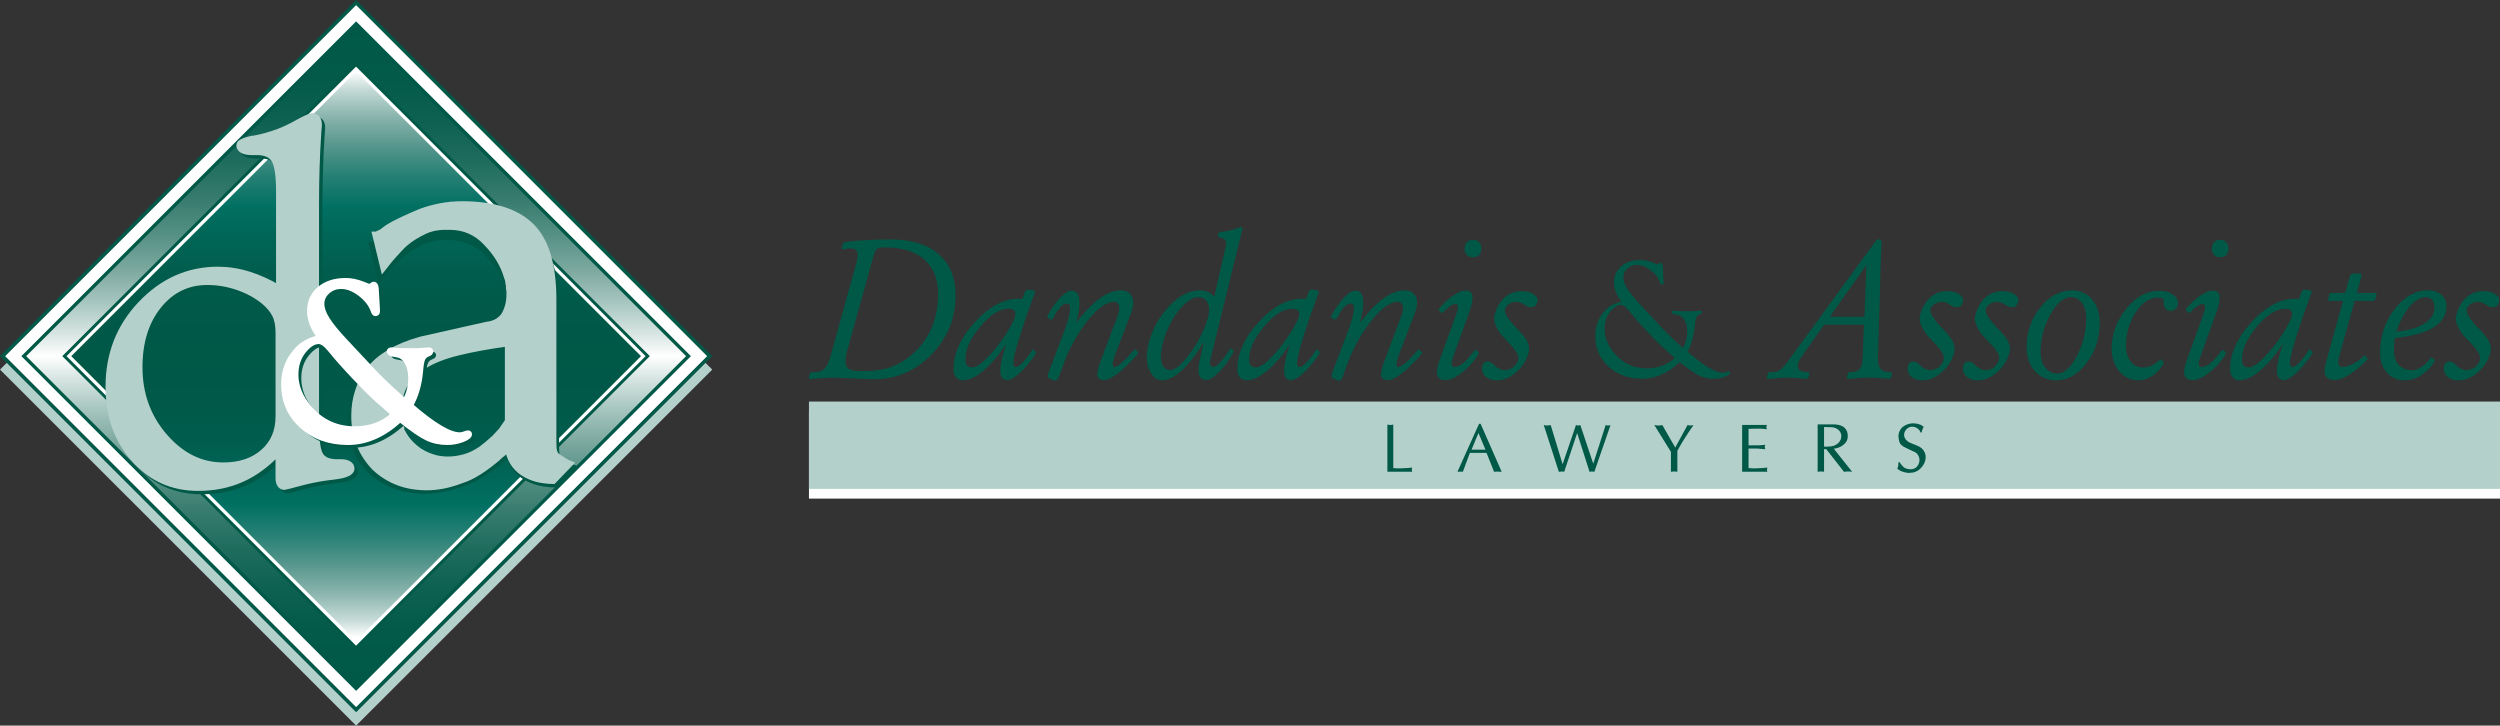 <?xml version="1.0" encoding="utf-8"?>
<!-- Generator: Adobe Illustrator 16.0.0, SVG Export Plug-In . SVG Version: 6.00 Build 0)  -->
<!DOCTYPE svg PUBLIC "-//W3C//DTD SVG 1.1//EN" "http://www.w3.org/Graphics/SVG/1.1/DTD/svg11.dtd">
<svg version="1.1" id="Back" xmlns="http://www.w3.org/2000/svg" xmlns:xlink="http://www.w3.org/1999/xlink" x="0px" y="0px"
	 width="329.91px" height="95.754px" viewBox="0 0 329.91 95.754" enable-background="new 0 0 329.91 95.754" xml:space="preserve">
<rect x="0" y="0" width="329.91" height="95.754" fill="#333333" stroke="none"/>
<g>
	<g>
		<path fill="#005847" d="M109.595,47.012l3.397-12.244c0.25-0.886,0.252-1.468,0.006-1.746s-0.792-0.316-1.638-0.113h-0.109
			c-0.064,0.017-0.111,0.002-0.139-0.045c-0.028-0.046-0.034-0.107-0.018-0.183l0.133-0.467c0.024-0.067,0.061-0.122,0.109-0.164
			s0.105-0.063,0.169-0.063c0.347-0.101,1.123-0.19,2.328-0.271c1.205-0.08,2.444-0.12,3.718-0.12c2.717,0,4.823,0.647,6.319,1.941
			c1.495,1.295,2.239,3.101,2.231,5.42v0.037c0,3.02-1.06,5.616-3.18,7.791c-2.12,2.176-4.66,3.264-7.618,3.264l-5.478-0.219
			l-2.902,0.172c-0.073,0.008-0.121-0.011-0.145-0.057c-0.024-0.047-0.032-0.104-0.024-0.172l0.121-0.434
			c0.016-0.067,0.055-0.122,0.115-0.165c0.061-0.042,0.127-0.063,0.2-0.063h0.362c0.54,0,0.964-0.16,1.27-0.48
			C109.127,48.318,109.385,47.779,109.595,47.012z M111.8,46.285c-0.29,1.055-0.306,1.77-0.048,2.145
			c0.258,0.376,0.895,0.555,1.912,0.538l0.677-0.013c2.703,0,4.951-0.959,6.746-2.879s2.696-4.33,2.705-7.232
			c0.008-1.991-0.598-3.522-1.816-4.594s-2.962-1.607-5.229-1.607h-0.158c-0.371,0-0.651,0.078-0.84,0.234s-0.341,0.428-0.454,0.816
			L111.8,46.285z"/>
		<path fill="#005847" d="M127.048,50.189c-0.355,0-0.647-0.133-0.876-0.398c-0.23-0.266-0.345-0.605-0.345-1.019
			c-0.008-2.116,0.931-4.204,2.818-6.262c1.886-2.058,3.801-3.087,5.745-3.087c0.186-0.008,0.354,0.004,0.508,0.038l0.387-0.996
			c0.032-0.075,0.082-0.139,0.15-0.189c0.068-0.05,0.139-0.071,0.212-0.063l0.761,0.102c0.072,0.009,0.123,0.047,0.151,0.113
			c0.028,0.068,0.026,0.144-0.006,0.229c-0.782,2.098-1.411,3.91-1.886,5.435l-0.229,0.759c-0.411,1.314-0.646,2.239-0.702,2.774
			s0.052,0.803,0.327,0.803c0.218,0,0.521-0.202,0.913-0.606c0.391-0.404,0.796-0.936,1.215-1.594
			c0.032-0.059,0.073-0.096,0.121-0.113c0.048-0.017,0.089-0.004,0.121,0.038l0.217,0.266c0.041,0.033,0.061,0.08,0.061,0.139
			c-0.008,0.06-0.032,0.118-0.073,0.177c-0.693,1.028-1.382,1.858-2.067,2.49c-0.669,0.624-1.222,0.936-1.656,0.936
			c-0.581,0-0.883-0.383-0.907-1.149s0.238-1.983,0.786-3.65c-0.54,0.86-1.148,1.657-1.826,2.39
			C129.491,49.376,128.185,50.189,127.048,50.189z M133.022,40.752c-1.129,0-2.354,0.785-3.677,2.354
			c-1.306,1.562-1.955,3.013-1.947,4.354c-0.008,0.346,0.064,0.604,0.217,0.772s0.383,0.253,0.689,0.253
			c0.604,0,1.512-0.702,2.721-2.107s2.165-2.867,2.867-4.387c0.137-0.455,0.141-0.776,0.012-0.962S133.481,40.752,133.022,40.752z"
			/>
		<path fill="#005847" d="M138.308,49.321l2.044-5.394c0.491-1.288,0.773-2.254,0.846-2.898c0.073-0.644-0.064-0.966-0.411-0.966
			c-0.282,0-0.577,0.16-0.883,0.479c-0.291,0.312-0.597,0.787-0.919,1.428c-0.041,0.084-0.088,0.143-0.145,0.177
			c-0.048,0.025-0.109,0.025-0.182,0l-0.351-0.164c-0.048-0.025-0.084-0.067-0.108-0.127c-0.008-0.05,0.004-0.109,0.036-0.177
			c0.492-0.935,1.042-1.724,1.65-2.367c0.608-0.645,1.11-0.967,1.505-0.967c0.887,0,1.221,0.829,1.003,2.488
			c-0.072,0.488-0.186,1.064-0.338,1.729c0.492-0.674,1.011-1.294,1.56-1.858c1.547-1.594,2.97-2.391,4.268-2.391
			c0.733,0,1.231,0.27,1.494,0.809c0.262,0.54,0.236,1.23-0.079,2.073l-2.213,5.84c-0.169,0.446-0.254,0.79-0.254,1.03
			s0.089,0.36,0.266,0.36c0.202,0,0.53-0.198,0.986-0.595c0.455-0.396,0.949-0.918,1.481-1.566c0.056-0.068,0.117-0.11,0.181-0.127
			c0.057-0.017,0.104-0.004,0.146,0.038l0.241,0.24c0.049,0.042,0.073,0.093,0.073,0.151c-0.009,0.051-0.041,0.109-0.097,0.177
			c-0.943,1.096-1.801,1.938-2.576,2.528c-0.758,0.59-1.374,0.885-1.85,0.885c-0.508,0-0.796-0.191-0.864-0.575
			s0.078-1.047,0.441-1.991l2.225-5.903c0.209-0.548,0.27-0.994,0.181-1.34c-0.089-0.346-0.306-0.519-0.653-0.519
			c-0.887,0-1.913,0.666-3.077,1.997c-1.165,1.331-2.223,3.041-3.174,5.13l-1.076,2.895c-0.057,0.151-0.146,0.261-0.267,0.328
			c-0.104,0.067-0.213,0.076-0.326,0.025l-0.556-0.228c-0.121-0.042-0.206-0.126-0.254-0.253
			C138.244,49.607,138.251,49.473,138.308,49.321z"/>
		<path fill="#005847" d="M153.35,50.189c-0.564,0-1.042-0.297-1.433-0.892c-0.391-0.595-0.586-1.321-0.586-2.182
			c-0.008-0.219,0.01-0.486,0.054-0.803c0.044-0.316,0.095-0.597,0.151-0.841c0.483-1.956,1.39-3.639,2.72-5.046
			c1.33-1.408,2.684-2.112,4.062-2.112c0.798,0,1.438,0.274,1.922,0.822l1.537-6.713c0.073-0.337,0.039-0.59-0.103-0.758
			c-0.141-0.169-0.43-0.291-0.864-0.367c-0.089-0.008-0.117-0.067-0.085-0.178l0.072-0.316c0.017-0.076,0.089-0.135,0.218-0.178
			c0.516-0.059,0.963-0.135,1.342-0.229c0.379-0.093,0.831-0.24,1.354-0.443c0.113,0,0.188,0.025,0.224,0.076
			s0.039,0.135,0.006,0.252l-4.184,17.056c-0.089,0.362-0.103,0.634-0.042,0.815s0.195,0.271,0.405,0.271
			c0.218,0,0.544-0.235,0.979-0.707c0.435-0.473,0.83-1.021,1.185-1.645c0.064-0.109,0.133-0.135,0.206-0.075l0.242,0.215
			c0.081,0.067,0.088,0.16,0.024,0.278c-0.508,0.978-1.125,1.833-1.85,2.566c-0.702,0.733-1.278,1.1-1.73,1.1
			c-0.468,0-0.777-0.215-0.925-0.645c-0.149-0.429-0.131-1.069,0.054-1.92l0.568-2.514h0.001c-0.443,0.793-0.976,1.577-1.597,2.353
			C155.813,49.271,154.503,50.189,153.35,50.189z M158.21,39.205c-0.872,0-1.787,0.626-2.747,1.878
			c-0.96,1.253-1.646,2.714-2.057,4.383c-0.064,0.278-0.117,0.561-0.157,0.848c-0.041,0.286-0.061,0.535-0.061,0.746
			c0,0.548,0.109,0.98,0.327,1.296c0.218,0.316,0.516,0.475,0.896,0.475c0.718,0,1.644-0.808,2.777-2.422
			c1.133-1.615,1.898-3.215,2.293-4.8c0.153-0.641,0.103-1.202-0.151-1.683C159.075,39.445,158.702,39.205,158.21,39.205z"/>
		<path fill="#005847" d="M164.495,50.189c-0.354,0-0.647-0.133-0.877-0.398c-0.229-0.266-0.344-0.605-0.344-1.019
			c-0.008-2.116,0.931-4.204,2.818-6.262s3.801-3.087,5.744-3.087c0.186-0.008,0.355,0.004,0.508,0.038l0.386-0.996
			c0.032-0.075,0.083-0.139,0.151-0.189c0.068-0.05,0.139-0.071,0.211-0.063l0.761,0.102c0.073,0.009,0.123,0.047,0.151,0.113
			c0.028,0.068,0.026,0.144-0.006,0.229c-0.782,2.098-1.411,3.91-1.886,5.435l-0.23,0.759c-0.411,1.314-0.645,2.239-0.701,2.774
			s0.053,0.803,0.327,0.803c0.217,0,0.522-0.202,0.913-0.606c0.391-0.404,0.796-0.936,1.215-1.594
			c0.032-0.059,0.073-0.096,0.121-0.113c0.048-0.017,0.088-0.004,0.121,0.038l0.218,0.266c0.04,0.033,0.061,0.08,0.061,0.139
			c-0.008,0.06-0.032,0.118-0.072,0.177c-0.693,1.028-1.383,1.858-2.068,2.49c-0.669,0.624-1.221,0.936-1.657,0.936
			c-0.58,0-0.883-0.383-0.907-1.149s0.238-1.983,0.786-3.65c-0.54,0.86-1.149,1.657-1.826,2.39
			C166.937,49.376,165.631,50.189,164.495,50.189z M170.469,40.752c-1.129,0-2.354,0.785-3.676,2.354
			c-1.307,1.562-1.956,3.013-1.947,4.354c-0.008,0.346,0.064,0.604,0.218,0.772s0.383,0.253,0.689,0.253
			c0.604,0,1.511-0.702,2.721-2.107s2.165-2.867,2.866-4.387c0.137-0.455,0.141-0.776,0.012-0.962S170.928,40.752,170.469,40.752z"
			/>
		<path fill="#005847" d="M175.755,49.321l2.044-5.394c0.491-1.288,0.773-2.254,0.846-2.898c0.073-0.644-0.064-0.966-0.411-0.966
			c-0.282,0-0.577,0.16-0.883,0.479c-0.291,0.312-0.597,0.787-0.919,1.428c-0.041,0.084-0.088,0.143-0.145,0.177
			c-0.048,0.025-0.109,0.025-0.182,0l-0.351-0.164c-0.048-0.025-0.084-0.067-0.108-0.127c-0.008-0.05,0.004-0.109,0.036-0.177
			c0.492-0.935,1.042-1.724,1.65-2.367c0.608-0.645,1.11-0.967,1.505-0.967c0.887,0,1.221,0.829,1.003,2.488
			c-0.072,0.488-0.186,1.064-0.338,1.729c0.492-0.674,1.011-1.294,1.56-1.858c1.547-1.594,2.97-2.391,4.268-2.391
			c0.733,0,1.231,0.27,1.494,0.809c0.262,0.54,0.236,1.23-0.079,2.073l-2.213,5.84c-0.169,0.446-0.254,0.79-0.254,1.03
			s0.089,0.36,0.266,0.36c0.202,0,0.53-0.198,0.986-0.595c0.455-0.396,0.949-0.918,1.481-1.566c0.056-0.068,0.117-0.11,0.181-0.127
			c0.057-0.017,0.104-0.004,0.146,0.038l0.241,0.24c0.049,0.042,0.073,0.093,0.073,0.151c-0.009,0.051-0.041,0.109-0.097,0.177
			c-0.943,1.096-1.801,1.938-2.576,2.528c-0.758,0.59-1.374,0.885-1.85,0.885c-0.508,0-0.796-0.191-0.864-0.575
			s0.078-1.047,0.441-1.991l2.225-5.903c0.209-0.548,0.27-0.994,0.181-1.34c-0.089-0.346-0.306-0.519-0.653-0.519
			c-0.887,0-1.913,0.666-3.077,1.997c-1.165,1.331-2.223,3.041-3.174,5.13l-1.076,2.895c-0.057,0.151-0.146,0.261-0.267,0.328
			c-0.104,0.067-0.213,0.076-0.326,0.025l-0.556-0.228c-0.121-0.042-0.206-0.126-0.254-0.253
			C175.691,49.607,175.699,49.473,175.755,49.321z"/>
		<path fill="#005847" d="M189.951,47.594l2.225-6.141c0.161-0.445,0.229-0.781,0.206-1.004c-0.024-0.223-0.141-0.335-0.351-0.335
			c-0.177,0-0.397,0.089-0.659,0.266s-0.57,0.446-0.925,0.809c-0.064,0.067-0.121,0.105-0.169,0.113
			c-0.048,0.009-0.093-0.008-0.133-0.05l-0.242-0.278c-0.032-0.042-0.044-0.093-0.036-0.151c0-0.051,0.028-0.105,0.085-0.164
			c0.604-0.691,1.217-1.249,1.838-1.674c0.62-0.426,1.141-0.639,1.56-0.639c0.572,0,0.893,0.234,0.961,0.701
			c0.068,0.468-0.103,1.27-0.514,2.406l-2.019,5.598c-0.177,0.488-0.25,0.84-0.218,1.055s0.173,0.322,0.423,0.322
			c0.338,0,0.719-0.177,1.143-0.531c0.423-0.354,0.893-0.884,1.409-1.592c0.048-0.067,0.097-0.109,0.145-0.126
			c0.04-0.017,0.085-0.004,0.133,0.038l0.254,0.227c0.032,0.034,0.057,0.08,0.073,0.14c0,0.059-0.016,0.114-0.048,0.164
			c-0.54,0.909-1.25,1.706-2.128,2.388c-0.854,0.683-1.592,1.023-2.213,1.023c-0.581,0-0.939-0.211-1.076-0.632l-0.061-0.417
			C189.62,48.723,189.733,48.217,189.951,47.594z M194.379,31.658c0.347,0,0.617,0.103,0.811,0.308s0.291,0.487,0.291,0.847
			c0,0.36-0.097,0.641-0.291,0.842c-0.194,0.2-0.464,0.301-0.811,0.301c-0.347,0-0.617-0.101-0.811-0.301
			c-0.194-0.201-0.291-0.481-0.291-0.842c0-0.359,0.097-0.642,0.291-0.847S194.032,31.658,194.379,31.658z"/>
		<path fill="#005847" d="M202.013,40.549c-0.121,0-0.252-0.029-0.394-0.088c-0.141-0.059-0.309-0.151-0.502-0.277
			c-0.138-0.093-0.295-0.175-0.473-0.246s-0.315-0.107-0.412-0.107c-0.42,0-0.777,0.089-1.072,0.266s-0.482,0.413-0.563,0.708
			c-0.064,0.236,0.048,0.586,0.338,1.05c0.291,0.455,0.74,0.986,1.346,1.593c0.655,0.658,1.091,1.228,1.31,1.708
			c0.129,0.295,0.193,0.595,0.193,0.898c0,0.177-0.024,0.358-0.073,0.544c-0.274,0.979-0.818,1.821-1.63,2.53
			c-0.812,0.708-1.649,1.063-2.514,1.063c-0.694,0-1.228-0.194-1.599-0.583c-0.258-0.262-0.388-0.579-0.388-0.95
			c0-0.152,0.024-0.313,0.073-0.482c0.032-0.135,0.111-0.247,0.236-0.336c0.125-0.088,0.261-0.133,0.406-0.133
			c0.178,0,0.342,0.042,0.491,0.127c0.149,0.084,0.321,0.232,0.516,0.443c0.146,0.152,0.337,0.285,0.576,0.399
			s0.447,0.171,0.625,0.171c0.444,0,0.833-0.124,1.164-0.373c0.332-0.248,0.558-0.584,0.679-1.005
			c0.072-0.278-0.008-0.611-0.243-0.999s-0.667-0.897-1.297-1.529c-0.63-0.633-1.083-1.24-1.357-1.822
			c-0.186-0.404-0.282-0.771-0.291-1.101l0.061-0.417c0.274-1.013,0.724-1.795,1.35-2.348c0.625-0.552,1.37-0.828,2.234-0.828
			c0.661,0,1.198,0.144,1.609,0.43c0.323,0.229,0.488,0.494,0.497,0.797l-0.037,0.229c-0.064,0.228-0.165,0.396-0.303,0.506
			C202.424,40.494,202.239,40.549,202.013,40.549z"/>
		<path fill="#005847" d="M222.7,46.391c2.127,1.865,3.672,2.799,4.635,2.799c0.129,0,0.265-0.025,0.407-0.075
			c0.171-0.058,0.296-0.089,0.375-0.097c0.121-0.008,0.182,0.048,0.182,0.165c0,0.184-0.233,0.363-0.701,0.54
			c-0.468,0.176-0.947,0.264-1.44,0.264c-0.713,0-1.362-0.143-1.948-0.426c-0.585-0.283-1.435-0.873-2.548-1.77
			c-1.577,1.463-3.237,2.195-4.978,2.195c-1.777,0-3.249-0.534-4.416-1.603s-1.75-2.417-1.75-4.046c0-1.345,0.449-2.484,1.348-3.418
			c0.491-0.523,1.183-0.896,2.074-1.121c-0.636-0.856-0.953-1.697-0.953-2.524c0-0.886,0.32-1.601,0.96-2.145
			c0.64-0.544,1.481-0.815,2.525-0.815c0.529,0,1.083,0.116,1.663,0.348l0.504,0.201l0.107,0.022
			c0.057-0.007,0.132-0.048,0.225-0.122c0.071-0.061,0.132-0.09,0.182-0.09c0.191-0.008,0.287,0.261,0.287,0.804l0.031,0.614
			l0.052,0.881c0.007,0.187,0.011,0.302,0.011,0.346c0,0.164-0.077,0.246-0.231,0.246c-0.092,0-0.165-0.089-0.222-0.267
			c-0.2-0.606-0.608-1.149-1.226-1.626c-0.617-0.479-1.222-0.717-1.814-0.717c-0.499,0-0.928,0.16-1.284,0.48
			c-0.357,0.32-0.535,0.708-0.535,1.162c0,0.426,0.167,0.909,0.502,1.453s0.902,1.248,1.699,2.113l2.694,2.905
			c0.699,0.753,1.69,1.703,2.973,2.851c0.368-0.65,0.553-1.376,0.553-2.177c0-0.591-0.11-1.084-0.332-1.48s-0.521-0.632-0.9-0.706
			l-0.504-0.102c-0.214-0.044-0.317-0.144-0.311-0.299c0.007-0.103,0.086-0.154,0.236-0.154c0.058,0,0.153,0.012,0.29,0.033
			c0.215,0.03,0.834,0.045,1.857,0.045c0.329,0,0.626-0.015,0.891-0.045c0.251-0.021,0.43-0.033,0.537-0.033
			c0.129,0,0.197,0.058,0.204,0.173s-0.09,0.208-0.29,0.28c-0.23,0.09-0.39,0.24-0.479,0.449c-0.09,0.211-0.156,0.593-0.199,1.146
			C223.535,44.318,223.221,45.431,222.7,46.391z M220.997,47.253c-0.229-0.209-0.375-0.347-0.438-0.415l-1.029-0.906
			c-0.578-0.523-1.341-1.291-2.287-2.303c-0.945-1.012-1.69-1.861-2.232-2.548c-0.443-0.553-0.817-0.829-1.122-0.829
			c-0.475,0-0.946,0.303-1.414,0.906c-0.482,0.612-0.723,1.365-0.723,2.261c0,1.097,0.413,2.146,1.24,3.145
			c1.133,1.365,2.58,2.048,4.339,2.048C218.791,48.611,220.013,48.158,220.997,47.253z"/>
		<path fill="#005847" d="M236.078,47.492l11.475-15.723c0.04-0.051,0.095-0.095,0.163-0.133c0.068-0.037,0.131-0.057,0.188-0.057
			h0.146c0.081,0,0.146,0.057,0.193,0.171c0.049,0.114,0.069,0.251,0.061,0.411l-0.084,1.619c-0.064,1.501-0.117,3.36-0.157,5.578
			l-0.241,7.804c-0.017,0.717,0.101,1.221,0.351,1.512s0.682,0.437,1.294,0.437c0.081,0,0.141,0.021,0.181,0.063
			c0.041,0.043,0.053,0.098,0.037,0.165l-0.121,0.434c-0.008,0.067-0.039,0.122-0.091,0.165c-0.053,0.042-0.11,0.063-0.175,0.063
			c-1.016-0.115-1.902-0.172-2.66-0.172s-1.673,0.057-2.745,0.172c-0.064,0-0.11-0.021-0.139-0.063
			c-0.028-0.043-0.038-0.098-0.03-0.165l0.121-0.434c0.016-0.067,0.048-0.122,0.097-0.165c0.048-0.042,0.097-0.063,0.146-0.063
			h0.156c0.549,0,0.938-0.133,1.167-0.398s0.356-0.724,0.381-1.374l0.181-4.493h-5.257l-2.929,4.164
			c-0.476,0.676-0.641,1.194-0.496,1.558c0.146,0.362,0.589,0.544,1.331,0.544c0.064,0,0.11,0.029,0.139,0.089
			s0.03,0.132,0.006,0.217l-0.072,0.279c-0.024,0.094-0.071,0.168-0.14,0.224c-0.068,0.055-0.143,0.082-0.223,0.082
			c-0.943-0.115-1.767-0.172-2.468-0.172c-0.702,0-1.544,0.057-2.528,0.172c-0.072,0.008-0.12-0.011-0.145-0.057
			c-0.024-0.047-0.032-0.104-0.024-0.172l0.121-0.434c0.017-0.067,0.051-0.122,0.103-0.165c0.053-0.042,0.111-0.063,0.176-0.063
			h0.423c0.314,0.025,0.633-0.084,0.955-0.329C235.248,48.547,235.626,48.116,236.078,47.492z M241.471,41.799h4.571l0.253-6.804
			L241.471,41.799z"/>
		<path fill="#005847" d="M258.166,40.549c-0.121,0-0.253-0.029-0.394-0.088c-0.142-0.059-0.309-0.151-0.503-0.277
			c-0.138-0.093-0.295-0.175-0.473-0.246s-0.314-0.107-0.411-0.107c-0.42,0-0.777,0.089-1.072,0.266s-0.482,0.413-0.563,0.708
			c-0.064,0.236,0.048,0.586,0.339,1.05c0.291,0.455,0.739,0.986,1.346,1.593c0.654,0.658,1.092,1.228,1.31,1.708
			c0.129,0.295,0.193,0.595,0.193,0.898c0,0.177-0.024,0.358-0.073,0.544c-0.274,0.979-0.817,1.821-1.629,2.53
			c-0.813,0.708-1.65,1.063-2.514,1.063c-0.695,0-1.229-0.194-1.6-0.583c-0.259-0.262-0.388-0.579-0.388-0.95
			c0-0.152,0.024-0.313,0.073-0.482c0.032-0.135,0.11-0.247,0.236-0.336c0.125-0.088,0.26-0.133,0.406-0.133
			c0.178,0,0.341,0.042,0.49,0.127c0.15,0.084,0.322,0.232,0.516,0.443c0.146,0.152,0.338,0.285,0.576,0.399
			s0.447,0.171,0.625,0.171c0.444,0,0.832-0.124,1.164-0.373c0.331-0.248,0.558-0.584,0.679-1.005
			c0.072-0.278-0.009-0.611-0.242-0.999c-0.234-0.388-0.667-0.897-1.298-1.529c-0.63-0.633-1.082-1.24-1.357-1.822
			c-0.186-0.404-0.282-0.771-0.29-1.101l0.061-0.417c0.274-1.013,0.724-1.795,1.35-2.348c0.626-0.552,1.37-0.828,2.233-0.828
			c0.662,0,1.198,0.144,1.61,0.43c0.322,0.229,0.487,0.494,0.496,0.797l-0.036,0.229c-0.064,0.228-0.166,0.396-0.303,0.506
			C258.578,40.494,258.391,40.549,258.166,40.549z"/>
		<path fill="#005847" d="M265.468,40.549c-0.121,0-0.253-0.029-0.394-0.088c-0.142-0.059-0.309-0.151-0.503-0.277
			c-0.138-0.093-0.295-0.175-0.473-0.246s-0.314-0.107-0.411-0.107c-0.42,0-0.777,0.089-1.072,0.266s-0.482,0.413-0.563,0.708
			c-0.064,0.236,0.048,0.586,0.339,1.05c0.291,0.455,0.739,0.986,1.346,1.593c0.654,0.658,1.092,1.228,1.31,1.708
			c0.129,0.295,0.193,0.595,0.193,0.898c0,0.177-0.024,0.358-0.073,0.544c-0.274,0.979-0.817,1.821-1.629,2.53
			c-0.813,0.708-1.65,1.063-2.514,1.063c-0.695,0-1.229-0.194-1.6-0.583c-0.259-0.262-0.388-0.579-0.388-0.95
			c0-0.152,0.024-0.313,0.073-0.482c0.032-0.135,0.11-0.247,0.236-0.336c0.125-0.088,0.26-0.133,0.406-0.133
			c0.178,0,0.341,0.042,0.49,0.127c0.15,0.084,0.322,0.232,0.516,0.443c0.146,0.152,0.338,0.285,0.576,0.399
			s0.447,0.171,0.625,0.171c0.444,0,0.832-0.124,1.164-0.373c0.331-0.248,0.558-0.584,0.679-1.005
			c0.072-0.278-0.009-0.611-0.242-0.999c-0.234-0.388-0.667-0.897-1.298-1.529c-0.63-0.633-1.082-1.24-1.357-1.822
			c-0.186-0.404-0.282-0.771-0.29-1.101l0.061-0.417c0.274-1.013,0.724-1.795,1.35-2.348c0.626-0.552,1.37-0.828,2.233-0.828
			c0.662,0,1.198,0.144,1.61,0.43c0.322,0.229,0.487,0.494,0.496,0.797l-0.036,0.229c-0.064,0.228-0.166,0.396-0.303,0.506
			C265.88,40.494,265.694,40.549,265.468,40.549z"/>
		<path fill="#005847" d="M268.529,48.969c-0.729-0.813-1.095-1.856-1.095-3.13c0-2.006,0.604-3.762,1.809-5.267
			c1.207-1.505,2.612-2.258,4.218-2.258c1.064,0,1.936,0.398,2.613,1.195s1.017,1.823,1.017,3.079c0,2.023-0.577,3.796-1.73,5.317
			c-1.153,1.522-2.496,2.283-4.029,2.283C270.193,50.189,269.259,49.783,268.529,48.969z M274.079,46.962
			c0.812-1.558,1.222-3.214,1.229-4.971c0-0.819-0.186-1.487-0.559-2.007s-0.856-0.779-1.448-0.779
			c-0.965,0-1.876,0.771-2.733,2.312c-0.856,1.541-1.284,3.177-1.284,4.907c0,0.845,0.205,1.535,0.617,2.07
			c0.411,0.537,0.941,0.805,1.591,0.805C272.404,49.299,273.267,48.52,274.079,46.962z"/>
		<path fill="#005847" d="M285.504,47.752c0.064,0.051,0.064,0.131,0,0.24c-0.378,0.656-0.844,1.179-1.398,1.565
			c-0.603,0.421-1.233,0.632-1.893,0.632c-1.039,0-1.889-0.395-2.55-1.183c-0.66-0.788-0.995-1.802-1.003-3.042
			c0.008-1.922,0.654-3.667,1.939-5.235s2.713-2.353,4.285-2.353c0.74,0,1.345,0.154,1.813,0.462
			c0.467,0.308,0.705,0.706,0.713,1.195c0,0.278-0.095,0.515-0.284,0.708c-0.189,0.194-0.422,0.291-0.695,0.291
			c-0.339,0-0.593-0.156-0.763-0.47c-0.112-0.203-0.157-0.428-0.133-0.674c0.016-0.203,0.006-0.343-0.03-0.419
			s-0.114-0.123-0.235-0.14l-0.494-0.063c-1.096,0-2.072,0.648-2.931,1.944c-0.857,1.297-1.286,2.776-1.286,4.44
			c0,0.869,0.211,1.562,0.634,2.077c0.423,0.515,0.997,0.772,1.723,0.772c0.354,0,0.723-0.098,1.108-0.293
			c0.329-0.171,0.65-0.404,0.964-0.702c0.088-0.076,0.16-0.089,0.216-0.038L285.504,47.752z"/>
		<path fill="#005847" d="M288.556,47.594l2.225-6.141c0.161-0.445,0.229-0.781,0.206-1.004c-0.025-0.223-0.142-0.335-0.352-0.335
			c-0.177,0-0.396,0.089-0.658,0.266c-0.263,0.177-0.57,0.446-0.926,0.809c-0.064,0.067-0.12,0.105-0.169,0.113
			c-0.048,0.009-0.093-0.008-0.133-0.05l-0.242-0.278c-0.032-0.042-0.044-0.093-0.036-0.151c0-0.051,0.028-0.105,0.085-0.164
			c0.604-0.691,1.217-1.249,1.838-1.674c0.62-0.426,1.141-0.639,1.56-0.639c0.572,0,0.893,0.234,0.961,0.701
			c0.068,0.468-0.103,1.27-0.514,2.406l-2.02,5.598c-0.177,0.488-0.25,0.84-0.217,1.055c0.031,0.215,0.173,0.322,0.423,0.322
			c0.339,0,0.72-0.177,1.143-0.531c0.423-0.354,0.893-0.884,1.409-1.592c0.048-0.067,0.096-0.109,0.145-0.126
			c0.04-0.017,0.085-0.004,0.133,0.038l0.254,0.227c0.032,0.034,0.057,0.08,0.072,0.14c0,0.059-0.016,0.114-0.048,0.164
			c-0.54,0.909-1.249,1.706-2.128,2.388c-0.854,0.683-1.592,1.023-2.213,1.023c-0.58,0-0.939-0.211-1.076-0.632l-0.061-0.417
			C288.225,48.723,288.338,48.217,288.556,47.594z M292.985,31.658c0.347,0,0.617,0.103,0.811,0.308
			c0.194,0.205,0.291,0.487,0.291,0.847c0,0.36-0.097,0.641-0.291,0.842c-0.193,0.2-0.464,0.301-0.811,0.301
			c-0.348,0-0.617-0.101-0.811-0.301c-0.194-0.201-0.291-0.481-0.291-0.842c0-0.359,0.097-0.642,0.291-0.847
			C292.368,31.761,292.637,31.658,292.985,31.658z"/>
		<path fill="#005847" d="M295.516,50.189c-0.354,0-0.646-0.133-0.876-0.398s-0.345-0.605-0.345-1.019
			c-0.008-2.116,0.932-4.204,2.818-6.262c1.886-2.058,3.801-3.087,5.744-3.087c0.186-0.008,0.354,0.004,0.508,0.038l0.387-0.996
			c0.032-0.075,0.082-0.139,0.15-0.189c0.068-0.05,0.139-0.071,0.212-0.063l0.761,0.102c0.072,0.009,0.123,0.047,0.151,0.113
			c0.028,0.068,0.026,0.144-0.007,0.229c-0.781,2.098-1.41,3.91-1.886,5.435l-0.229,0.759c-0.411,1.314-0.646,2.239-0.701,2.774
			c-0.057,0.535,0.052,0.803,0.326,0.803c0.218,0,0.521-0.202,0.913-0.606c0.391-0.404,0.796-0.936,1.215-1.594
			c0.032-0.059,0.073-0.096,0.121-0.113c0.048-0.017,0.089-0.004,0.121,0.038l0.218,0.266c0.04,0.033,0.061,0.08,0.061,0.139
			c-0.009,0.06-0.033,0.118-0.073,0.177c-0.693,1.028-1.382,1.858-2.067,2.49c-0.669,0.624-1.222,0.936-1.656,0.936
			c-0.581,0-0.883-0.383-0.907-1.149s0.237-1.983,0.786-3.65c-0.54,0.86-1.148,1.657-1.826,2.39
			C297.959,49.376,296.653,50.189,295.516,50.189z M301.491,40.752c-1.129,0-2.354,0.785-3.677,2.354
			c-1.306,1.562-1.955,3.013-1.946,4.354c-0.009,0.346,0.063,0.604,0.217,0.772s0.383,0.253,0.689,0.253
			c0.604,0,1.512-0.702,2.721-2.107c1.21-1.405,2.165-2.867,2.867-4.387c0.137-0.455,0.141-0.776,0.012-0.962
			S301.95,40.752,301.491,40.752z"/>
		<path fill="#005847" d="M306.944,47.816l2.249-8.111h-1.835c-0.057,0-0.097-0.019-0.121-0.057
			c-0.023-0.038-0.027-0.086-0.012-0.146l0.169-0.643c0.017-0.06,0.048-0.107,0.097-0.146c0.049-0.037,0.101-0.057,0.157-0.057
			h1.835l0.617-2.234c0.032-0.092,0.086-0.17,0.163-0.233c0.076-0.063,0.159-0.095,0.247-0.095h0.907
			c0.089,0,0.155,0.031,0.199,0.095c0.045,0.063,0.051,0.142,0.019,0.233l-0.617,2.234h2.473c0.057,0,0.097,0.02,0.121,0.057
			c0.024,0.038,0.028,0.086,0.012,0.146l-0.169,0.643c-0.017,0.06-0.053,0.109-0.109,0.151c-0.04,0.034-0.089,0.051-0.146,0.051
			h-2.471l-1.996,7.176c-0.145,0.515-0.189,0.9-0.133,1.158c0.057,0.257,0.214,0.386,0.472,0.386c0.428,0,0.897-0.129,1.409-0.386
			c0.512-0.258,0.973-0.598,1.384-1.02c0.049-0.051,0.097-0.08,0.146-0.088c0.049-0.009,0.093,0.008,0.133,0.05l0.242,0.253
			c0.048,0.043,0.068,0.089,0.061,0.14c-0.017,0.051-0.053,0.102-0.109,0.151c-0.854,0.844-1.648,1.494-2.382,1.949
			c-0.733,0.456-1.351,0.684-1.85,0.684c-0.613,0-1.021-0.194-1.222-0.582C306.698,49.196,306.718,48.61,306.944,47.816z"/>
		<path fill="#005847" d="M317.298,50.189c-0.943,0-1.716-0.34-2.315-1.018c-0.602-0.68-0.901-1.554-0.901-2.625
			c0.008-2.191,0.649-4.111,1.923-5.76s2.756-2.473,4.449-2.473c0.701,0,1.275,0.196,1.723,0.588
			c0.447,0.393,0.671,0.896,0.671,1.512c0,1.112-0.518,2.013-1.554,2.699c-1.035,0.688-2.589,1.162-4.66,1.423l-0.593,0.076
			c-0.072,0.514-0.112,1.049-0.12,1.604c0,0.843,0.211,1.492,0.635,1.946c0.423,0.455,1.029,0.683,1.82,0.683
			c0.395,0,0.817-0.16,1.27-0.481c0.402-0.278,0.762-0.646,1.076-1.102c0.08-0.109,0.153-0.135,0.218-0.076l0.339,0.315
			c0.064,0.059,0.057,0.148-0.024,0.266c-0.548,0.778-1.149,1.376-1.802,1.795C318.798,49.98,318.081,50.189,317.298,50.189z
			 M320.175,39.205c-1.016,0-1.982,0.752-2.901,2.255c-0.443,0.726-0.786,1.49-1.027,2.292l0.629-0.075
			c1.377-0.178,2.455-0.541,3.233-1.09c0.777-0.549,1.162-1.225,1.154-2.026c0-0.396-0.101-0.722-0.302-0.976
			C320.759,39.332,320.498,39.205,320.175,39.205z"/>
		<path fill="#005847" d="M328.924,40.549c-0.121,0-0.252-0.029-0.394-0.088s-0.31-0.151-0.503-0.277
			c-0.137-0.093-0.295-0.175-0.473-0.246s-0.314-0.107-0.412-0.107c-0.42,0-0.777,0.089-1.071,0.266
			c-0.295,0.177-0.483,0.413-0.563,0.708c-0.064,0.236,0.049,0.586,0.339,1.05c0.291,0.455,0.739,0.986,1.346,1.593
			c0.655,0.658,1.091,1.228,1.31,1.708c0.129,0.295,0.193,0.595,0.193,0.898c0,0.177-0.024,0.358-0.072,0.544
			c-0.275,0.979-0.818,1.821-1.63,2.53c-0.812,0.708-1.649,1.063-2.514,1.063c-0.695,0-1.228-0.194-1.6-0.583
			c-0.259-0.262-0.388-0.579-0.388-0.95c0-0.152,0.024-0.313,0.072-0.482c0.033-0.135,0.111-0.247,0.236-0.336
			c0.126-0.088,0.262-0.133,0.406-0.133c0.178,0,0.342,0.042,0.492,0.127c0.148,0.084,0.32,0.232,0.515,0.443
			c0.146,0.152,0.338,0.285,0.576,0.399s0.446,0.171,0.624,0.171c0.445,0,0.833-0.124,1.164-0.373
			c0.332-0.248,0.559-0.584,0.68-1.005c0.072-0.278-0.009-0.611-0.242-0.999c-0.234-0.388-0.667-0.897-1.297-1.529
			c-0.631-0.633-1.084-1.24-1.358-1.822c-0.186-0.404-0.282-0.771-0.29-1.101l0.061-0.417c0.274-1.013,0.725-1.795,1.35-2.348
			c0.625-0.552,1.37-0.828,2.233-0.828c0.662,0,1.198,0.144,1.61,0.43c0.322,0.229,0.488,0.494,0.496,0.797l-0.036,0.229
			c-0.065,0.228-0.166,0.396-0.303,0.506C329.336,40.494,329.151,40.549,328.924,40.549z"/>
	</g>
	<rect x="106.752" y="54.277" fill="#FFFFFF" width="223.157" height="11.521"/>
	<rect x="106.752" y="52.99" fill="#B4D0CB" width="223.157" height="11.527"/>
	<g>
		<path fill="#005847" d="M183.086,56.001c0.024,0.018,0.051,0.031,0.081,0.04c0.03,0.01,0.063,0.017,0.099,0.022
			c0.036,0.007,0.072,0.01,0.108,0.01s0.075,0,0.117,0c0.036,0,0.072,0,0.108,0s0.072-0.003,0.108-0.01
			c0.03-0.006,0.059-0.013,0.085-0.022c0.027-0.009,0.05-0.017,0.068-0.022v5.739c0.042,0.012,0.087,0.021,0.135,0.027
			c0.048,0.006,0.099,0.009,0.154,0.009c0.054,0.006,0.111,0.009,0.171,0.009c0.061,0,0.121,0,0.181,0c0.048,0,0.096,0,0.145,0
			c0.048,0,0.099,0,0.153,0c0.03,0,0.057,0,0.081,0c0.024,0,0.051-0.003,0.081-0.009c0.024,0,0.05,0,0.077,0
			c0.027,0,0.052,0,0.077,0c0.12-0.006,0.237-0.013,0.352-0.019s0.229-0.012,0.343-0.018c0.108-0.012,0.207-0.022,0.298-0.031
			c0.09-0.01,0.171-0.017,0.243-0.023c-0.006,0.019-0.012,0.036-0.018,0.055c-0.006,0.018-0.009,0.036-0.009,0.054
			c-0.006,0.019-0.009,0.036-0.009,0.055c0,0.018,0,0.033,0,0.045c0,0.018,0,0.036,0,0.054c0,0.019,0,0.033,0,0.045
			c0,0.019,0.002,0.035,0.005,0.05c0.003,0.016,0.007,0.029,0.014,0.041c0,0.006,0,0.014,0,0.022s0.003,0.02,0.009,0.031
			c0,0.007,0,0.014,0,0.023c0,0.009,0,0.016,0,0.021c0,0.007,0,0.013,0,0.019s0.003,0.012,0.009,0.019c0,0.006,0,0.012,0,0.018
			h-3.266V56.001z"/>
		<path fill="#005847" d="M195.179,55.929h0.208l2.779,6.325c-0.018,0-0.038,0-0.059,0c-0.021,0-0.044,0-0.068,0s-0.046,0-0.068,0
			c-0.021,0-0.046,0-0.076,0c-0.012,0-0.026,0-0.041,0c-0.015,0-0.028-0.003-0.041-0.009c-0.018,0-0.035,0-0.049,0
			c-0.016,0-0.029,0-0.041,0c-0.018,0-0.034,0-0.049,0s-0.029-0.003-0.041-0.009c-0.019,0-0.035,0-0.05,0s-0.029,0-0.041,0
			c-0.006,0-0.015,0-0.027,0c-0.006,0-0.012,0-0.018,0c-0.006,0-0.012,0-0.018,0c-0.012,0-0.023,0-0.032,0c-0.009,0-0.02,0-0.032,0
			c-0.024,0.006-0.047,0.01-0.067,0.013c-0.021,0.003-0.041,0.005-0.059,0.005c-0.012,0-0.024,0-0.036,0c-0.012,0-0.021,0-0.027,0
			c-0.012,0-0.022,0-0.032,0c-0.009,0-0.02,0-0.031,0l-0.993-2.49h-2.202l-0.92,2.49c-0.006,0-0.015,0-0.027,0
			c-0.012,0-0.021,0-0.027,0c-0.012,0-0.022-0.002-0.032-0.005c-0.009-0.003-0.02-0.004-0.031-0.004c-0.006,0-0.016,0-0.027,0
			c-0.012,0-0.021-0.003-0.027-0.009c-0.012,0-0.023,0-0.032,0s-0.02,0-0.032,0s-0.024,0-0.036,0c-0.012,0-0.024,0-0.036,0
			c-0.006,0-0.012,0-0.019,0c-0.006,0-0.012,0-0.018,0c-0.006,0.006-0.012,0.009-0.019,0.009c-0.006,0-0.012,0-0.018,0
			c-0.006,0-0.011,0-0.014,0s-0.008,0-0.014,0c-0.006,0.006-0.011,0.009-0.014,0.009s-0.007,0-0.013,0c-0.006,0-0.014,0-0.023,0
			c-0.009,0-0.02,0-0.031,0c-0.006,0-0.015,0-0.027,0c-0.012,0-0.021,0-0.027,0c-0.012,0-0.022,0-0.032,0c-0.009,0-0.02,0-0.031,0
			c-0.019,0-0.036,0-0.054,0s-0.036,0-0.054,0L195.179,55.929z M196.027,59.34l-0.92-2.202l-0.92,2.202H196.027z"/>
		<path fill="#005847" d="M203.716,56.073c0.042,0.018,0.083,0.031,0.122,0.04c0.039,0.01,0.077,0.017,0.113,0.022
			c0.036,0.007,0.072,0.009,0.108,0.009s0.072,0,0.108,0s0.072,0,0.108,0s0.072-0.002,0.108-0.009
			c0.036-0.006,0.076-0.013,0.122-0.022c0.045-0.009,0.088-0.017,0.131-0.022l1.57,5.171l1.769-5.188
			c0.019,0.012,0.036,0.022,0.055,0.031c0.018,0.009,0.036,0.017,0.054,0.022s0.036,0.011,0.054,0.014s0.036,0.004,0.054,0.004
			c0.012,0,0.021,0,0.027,0c0.006,0,0.012,0,0.018,0c0.006,0,0.012,0,0.019,0c0.023,0,0.046,0,0.067,0s0.043-0.002,0.068-0.009
			c0.024-0.006,0.049-0.013,0.077-0.022c0.027-0.009,0.053-0.017,0.077-0.022l1.706,5.099l1.642-5.116
			c0.012,0.012,0.024,0.021,0.036,0.026c0.012,0.006,0.024,0.013,0.036,0.019c0.012,0.006,0.025,0.009,0.041,0.009
			c0.015,0,0.028,0,0.041,0c0.012,0.006,0.024,0.011,0.036,0.014s0.024,0.004,0.036,0.004s0.025,0,0.041,0s0.028,0,0.041,0
			c0.03,0,0.059,0,0.086,0c0.027,0,0.052-0.002,0.077-0.009c0.03-0.006,0.059-0.013,0.085-0.022
			c0.027-0.009,0.053-0.017,0.077-0.022l-2.129,6.163c-0.012,0-0.024,0-0.036,0s-0.024-0.003-0.036-0.009
			c-0.018,0-0.033-0.002-0.045-0.005s-0.024-0.004-0.036-0.004c-0.024-0.007-0.05-0.011-0.077-0.014
			c-0.027-0.003-0.056-0.005-0.086-0.005c-0.024,0-0.049,0.002-0.077,0.005c-0.027,0.003-0.056,0.007-0.085,0.014
			c-0.024,0.006-0.05,0.01-0.077,0.013c-0.027,0.003-0.056,0.005-0.085,0.005l-1.633-5.116l-1.705,5.116
			c-0.019,0-0.038-0.002-0.059-0.005s-0.043-0.007-0.067-0.013c-0.024-0.007-0.051-0.011-0.082-0.014
			c-0.03-0.003-0.06-0.005-0.09-0.005c-0.03,0-0.062,0.002-0.095,0.005c-0.033,0.003-0.068,0.007-0.104,0.014
			c-0.036,0.006-0.072,0.01-0.108,0.013s-0.072,0.005-0.108,0.005L203.716,56.073z"/>
		<path fill="#005847" d="M218.3,56.073c0.048,0.018,0.098,0.031,0.148,0.04c0.052,0.01,0.099,0.017,0.141,0.022
			c0.023,0,0.046,0.002,0.067,0.005c0.021,0.003,0.044,0.004,0.067,0.004c0.019,0,0.038,0,0.059,0c0.021,0,0.044,0,0.068,0
			c0.012,0,0.025,0,0.04,0c0.016,0,0.028,0,0.041,0c0.012,0,0.025,0,0.04,0c0.016,0,0.032-0.002,0.05-0.009c0.03,0,0.059,0,0.086,0
			s0.053-0.003,0.077-0.009c0.029-0.006,0.06-0.012,0.09-0.018s0.061-0.013,0.09-0.019l1.707,2.969l1.633-2.986
			c0.03,0.018,0.062,0.031,0.095,0.04c0.033,0.01,0.064,0.017,0.095,0.022c0.03,0.007,0.062,0.009,0.095,0.009s0.064,0,0.095,0
			c0.006,0,0.012,0,0.019,0c0.006,0,0.012,0,0.018,0c0.012,0,0.021,0,0.027,0c0.012,0,0.024,0,0.036,0s0.023-0.002,0.036-0.009
			c0.018,0,0.037,0,0.059,0c0.021,0,0.043-0.003,0.067-0.009s0.048-0.012,0.072-0.018s0.048-0.013,0.072-0.019
			c-0.036,0.048-0.07,0.097-0.104,0.145s-0.065,0.097-0.095,0.145c-0.036,0.048-0.071,0.096-0.104,0.145
			c-0.032,0.048-0.064,0.096-0.095,0.144c-0.036,0.049-0.07,0.099-0.104,0.149s-0.064,0.101-0.095,0.148
			c-0.036,0.049-0.07,0.099-0.104,0.149s-0.064,0.101-0.095,0.148c-0.133,0.199-0.259,0.395-0.379,0.587s-0.241,0.385-0.361,0.577
			c-0.114,0.192-0.223,0.379-0.324,0.56c-0.103,0.181-0.196,0.353-0.28,0.515v2.752c-0.036,0-0.07-0.002-0.104-0.005
			s-0.064-0.007-0.095-0.013c-0.03-0.007-0.062-0.011-0.095-0.014s-0.064-0.005-0.095-0.005c-0.036,0-0.072,0.002-0.108,0.005
			s-0.072,0.007-0.108,0.014c-0.036,0.006-0.073,0.01-0.112,0.013s-0.083,0.005-0.131,0.005v-2.626L218.3,56.073z"/>
		<path fill="#005847" d="M229.897,56.073h3.267c-0.007,0.029-0.013,0.056-0.019,0.076c-0.006,0.021-0.012,0.041-0.018,0.059
			c0,0.007-0.002,0.014-0.005,0.022c-0.003,0.01-0.005,0.017-0.005,0.022c-0.006,0.013-0.009,0.021-0.009,0.027s0,0.016,0,0.027
			c0,0.006,0,0.011,0,0.014s0,0.007,0,0.013c0,0.007,0,0.013,0,0.019s0,0.012,0,0.019c0,0.023,0,0.046,0,0.067
			c0,0.021,0.003,0.044,0.009,0.067c0,0.012,0.002,0.024,0.005,0.036s0.008,0.024,0.014,0.036c0.006,0.018,0.011,0.033,0.014,0.045
			c0.003,0.013,0.007,0.024,0.014,0.036c-0.091-0.018-0.181-0.033-0.271-0.045c-0.091-0.012-0.187-0.021-0.289-0.027
			c-0.097-0.006-0.194-0.011-0.293-0.014c-0.1-0.003-0.2-0.004-0.303-0.004c-0.03,0-0.061,0-0.09,0c-0.03,0-0.061,0-0.091,0
			s-0.062,0-0.095,0s-0.064,0-0.095,0c-0.024,0.006-0.047,0.009-0.067,0.009c-0.021,0-0.044,0-0.067,0c-0.024,0-0.049,0-0.072,0
			c-0.024,0-0.046,0-0.063,0c-0.024,0-0.05,0-0.077,0c-0.026,0-0.056,0-0.085,0c-0.024,0.006-0.05,0.009-0.077,0.009
			s-0.053,0-0.076,0c-0.055,0-0.107,0-0.158,0c-0.052,0-0.101,0-0.149,0v2.184h1.354l0.849-0.071
			c-0.006,0.029-0.014,0.055-0.022,0.076s-0.017,0.041-0.022,0.059c-0.007,0.024-0.009,0.047-0.009,0.067c0,0.021,0,0.044,0,0.068
			c0,0.012,0,0.023,0,0.036c0,0.012,0,0.023,0,0.035c0,0.019,0.001,0.033,0.004,0.046c0.003,0.012,0.005,0.024,0.005,0.036
			c0.006,0.023,0.014,0.049,0.022,0.076s0.017,0.056,0.022,0.086l-1.064-0.09h-1.138v2.563c0.043,0.012,0.088,0.021,0.136,0.027
			c0.048,0.006,0.1,0.009,0.153,0.009c0.055,0.006,0.111,0.009,0.172,0.009c0.06,0,0.12,0,0.18,0c0.049,0,0.097,0,0.145,0
			c0.049,0,0.1,0,0.153,0c0.03,0,0.058,0,0.081,0c0.024,0,0.052-0.003,0.082-0.009c0.023,0,0.049,0,0.076,0s0.053,0,0.077,0
			c0.12-0.006,0.237-0.013,0.352-0.019s0.229-0.012,0.343-0.018c0.108-0.012,0.208-0.022,0.298-0.031
			c0.091-0.01,0.172-0.017,0.244-0.023c-0.007,0.024-0.014,0.05-0.022,0.077c-0.01,0.027-0.017,0.056-0.023,0.086
			c-0.006,0.023-0.009,0.048-0.009,0.072c0,0.023,0,0.048,0,0.071c0,0.024,0,0.049,0,0.072c0,0.024,0.003,0.049,0.009,0.072
			c0.007,0.024,0.014,0.046,0.023,0.063c0.009,0.019,0.016,0.03,0.022,0.036h-3.339V56.073z"/>
		<path fill="#005847" d="M239.86,56.001h2.201c0.301,0.012,0.564,0.054,0.79,0.126s0.41,0.178,0.555,0.316
			c0.145,0.144,0.253,0.305,0.325,0.482s0.108,0.371,0.108,0.582c0,0.204-0.029,0.39-0.086,0.555
			c-0.058,0.166-0.146,0.309-0.267,0.429c-0.114,0.12-0.236,0.226-0.365,0.315c-0.129,0.091-0.263,0.163-0.401,0.217
			c-0.066,0.024-0.131,0.048-0.194,0.072c-0.063,0.024-0.128,0.042-0.193,0.055c-0.061,0.018-0.121,0.031-0.181,0.04
			c-0.061,0.009-0.114,0.017-0.163,0.022l2.419,3.041c-0.024,0-0.047,0-0.067,0c-0.021,0-0.044-0.003-0.068-0.009
			c-0.023,0-0.047-0.002-0.067-0.005c-0.021-0.003-0.041-0.008-0.059-0.014c-0.024,0-0.048,0-0.072,0s-0.045,0-0.063,0
			c-0.012,0-0.023,0-0.036,0c-0.012,0-0.021-0.003-0.026-0.009c-0.013,0-0.024,0-0.036,0c-0.013,0-0.024,0-0.036,0
			c-0.043,0-0.086,0.002-0.131,0.005c-0.046,0.003-0.092,0.007-0.141,0.014c-0.042,0.006-0.085,0.01-0.131,0.013
			c-0.045,0.003-0.092,0.005-0.14,0.005l-2.337-2.986h-0.289v2.986c-0.018,0-0.035,0-0.054,0s-0.036-0.003-0.054-0.009
			c-0.007,0-0.014,0-0.023,0c-0.009,0-0.016-0.003-0.022-0.009c-0.012,0-0.021-0.002-0.026-0.005
			c-0.007-0.003-0.016-0.005-0.027-0.005c-0.019,0-0.036,0-0.055,0c-0.018,0-0.035,0-0.054,0c-0.006,0-0.014,0-0.022,0
			s-0.017-0.003-0.022-0.009c-0.013,0-0.021,0-0.027,0s-0.015,0-0.027,0c-0.036,0-0.071,0.002-0.108,0.005
			c-0.035,0.003-0.071,0.007-0.107,0.014c-0.036,0.006-0.072,0.01-0.108,0.013s-0.072,0.005-0.108,0.005V56.001z M240.749,58.938
			c0.015,0.003,0.031,0.005,0.05,0.005c0.012,0,0.025,0,0.04,0c0.016,0,0.029,0,0.041,0s0.024,0,0.036,0s0.027,0,0.045,0
			c0.012,0,0.024,0,0.036,0s0.024,0,0.036,0c0.265,0,0.498-0.019,0.699-0.054c0.202-0.037,0.368-0.094,0.501-0.172
			c0.139-0.078,0.254-0.161,0.348-0.248c0.093-0.087,0.167-0.179,0.221-0.275c0.042-0.066,0.077-0.134,0.104-0.203
			c0.027-0.069,0.044-0.134,0.05-0.193c0.013-0.066,0.02-0.124,0.022-0.172s0.005-0.087,0.005-0.117s-0.003-0.063-0.009-0.1
			s-0.016-0.078-0.027-0.126c-0.006-0.048-0.021-0.097-0.045-0.145c-0.024-0.048-0.052-0.1-0.081-0.153
			c-0.043-0.078-0.103-0.153-0.181-0.226s-0.169-0.139-0.271-0.198c-0.103-0.066-0.226-0.115-0.37-0.145
			c-0.145-0.03-0.313-0.045-0.506-0.045l-0.785-0.019v2.563C240.72,58.928,240.733,58.935,240.749,58.938z"/>
		<path fill="#005847" d="M250.744,56.754c0.108-0.189,0.247-0.344,0.415-0.465c0.175-0.12,0.352-0.215,0.532-0.284
			s0.37-0.112,0.568-0.131c0.019,0,0.036,0,0.055,0c0.018,0,0.036,0,0.054,0c0.012,0,0.022,0,0.031,0c0.01,0,0.02-0.003,0.032-0.009
			c0.006,0,0.015,0,0.026,0c0.013,0,0.021,0,0.027,0c0.15,0,0.295,0.012,0.434,0.036s0.273,0.061,0.406,0.108
			c0.126,0.042,0.234,0.095,0.324,0.158c0.091,0.063,0.162,0.131,0.217,0.203c-0.036,0.035-0.066,0.073-0.09,0.112
			c-0.024,0.039-0.046,0.083-0.063,0.131c-0.019,0.048-0.036,0.104-0.054,0.167c-0.019,0.063-0.037,0.131-0.055,0.203
			c0,0.006,0,0.012,0,0.018c-0.006,0.006-0.009,0.011-0.009,0.014s0,0.008,0,0.014s0,0.011,0,0.014s0,0.008,0,0.014
			c-0.007,0.006-0.009,0.011-0.009,0.014s0,0.007,0,0.014l-0.145-0.019c-0.006-0.012-0.014-0.028-0.022-0.05
			c-0.01-0.021-0.021-0.043-0.032-0.067c-0.012-0.03-0.025-0.059-0.04-0.086c-0.016-0.027-0.032-0.053-0.05-0.077
			c-0.042-0.06-0.095-0.117-0.158-0.171s-0.137-0.105-0.221-0.153c-0.078-0.048-0.17-0.086-0.275-0.113
			c-0.105-0.026-0.218-0.04-0.338-0.04c-0.133,0-0.258,0.027-0.375,0.081c-0.117,0.055-0.23,0.136-0.338,0.244
			c-0.108,0.107-0.188,0.225-0.239,0.352c-0.052,0.126-0.077,0.259-0.077,0.396c0,0.013,0,0.026,0,0.041c0,0.016,0,0.028,0,0.041
			c0,0.006,0,0.012,0,0.018s0.003,0.012,0.009,0.018c0,0.007,0,0.013,0,0.019s0,0.012,0,0.019c0.013,0.078,0.038,0.157,0.077,0.238
			c0.039,0.082,0.089,0.164,0.148,0.248c0.066,0.078,0.146,0.152,0.239,0.222c0.094,0.069,0.206,0.134,0.339,0.194l1.001,0.405
			c0.181,0.085,0.337,0.181,0.47,0.289c0.132,0.108,0.237,0.229,0.315,0.36c0.085,0.133,0.146,0.27,0.186,0.411
			s0.059,0.284,0.059,0.429c0,0.018,0,0.034,0,0.05c0,0.015,0,0.028,0,0.04c0,0.006,0,0.013,0,0.019s0,0.012,0,0.018
			c-0.007,0.013-0.009,0.021-0.009,0.027s0,0.012,0,0.019c-0.024,0.24-0.092,0.469-0.203,0.686s-0.267,0.424-0.465,0.622
			c-0.199,0.198-0.42,0.347-0.664,0.442c-0.243,0.096-0.516,0.145-0.816,0.145c-0.006,0-0.012,0-0.018,0s-0.011,0-0.014,0
			s-0.008,0-0.014,0s-0.012,0-0.018,0s-0.013,0-0.019,0c-0.012,0-0.024,0-0.036,0s-0.023,0-0.036,0
			c-0.012-0.006-0.024-0.009-0.036-0.009s-0.023,0-0.036,0c-0.012,0-0.023,0-0.036,0c-0.012,0-0.023-0.003-0.035-0.01
			c-0.019,0-0.033-0.001-0.046-0.004c-0.012-0.003-0.024-0.005-0.036-0.005c-0.114-0.018-0.227-0.044-0.338-0.076
			c-0.111-0.033-0.222-0.071-0.33-0.113c-0.107-0.048-0.202-0.098-0.283-0.148c-0.082-0.052-0.155-0.104-0.222-0.158
			c-0.006,0-0.009-0.003-0.009-0.009h-0.009v-0.009c-0.007,0-0.01-0.004-0.01-0.01c0.024-0.06,0.046-0.117,0.063-0.171
			c0.018-0.055,0.03-0.103,0.036-0.145c0.006-0.024,0.011-0.047,0.014-0.067c0.003-0.021,0.005-0.044,0.005-0.068
			c0.006-0.018,0.01-0.037,0.013-0.059c0.003-0.021,0.005-0.043,0.005-0.067c0-0.012,0-0.022,0-0.032
			c0-0.009,0.003-0.02,0.009-0.031c0-0.012,0-0.023,0-0.036c0-0.012,0-0.023,0-0.036c0-0.023,0-0.048,0-0.072
			c0-0.023,0-0.048,0-0.072l0.145-0.018c0.156,0.24,0.302,0.43,0.438,0.568s0.261,0.226,0.375,0.262
			c0.114,0.042,0.221,0.072,0.32,0.09c0.099,0.019,0.193,0.027,0.284,0.027c0.198,0,0.373-0.03,0.523-0.09
			c0.15-0.061,0.276-0.153,0.379-0.28c0.102-0.126,0.179-0.259,0.229-0.396c0.052-0.139,0.08-0.283,0.086-0.434
			c0-0.12-0.017-0.235-0.05-0.347s-0.082-0.222-0.148-0.33c-0.061-0.108-0.14-0.201-0.239-0.279s-0.215-0.142-0.348-0.189
			l-0.929-0.442c-0.266-0.114-0.475-0.237-0.628-0.37c-0.153-0.132-0.254-0.271-0.302-0.415c-0.042-0.145-0.075-0.292-0.1-0.442
			c-0.023-0.15-0.036-0.304-0.036-0.46v-0.018C250.563,57.168,250.635,56.943,250.744,56.754z"/>
	</g>
</g>
<g>
	<polygon fill="#B4D0CB" stroke="#B4D0CB" stroke-width="0.477" points="93.655,48.771 46.996,95.416 0.338,48.771 46.996,2.108 	
		"/>
	<polygon fill="#FFFFFF" stroke="#005847" stroke-width="0.478" points="93.655,47 46.996,93.65 0.338,47 46.996,0.338 	"/>
	<linearGradient id="SVGID_1_" gradientUnits="userSpaceOnUse" x1="46.997" y1="90.856" x2="46.997" y2="3.138">
		<stop  offset="0.006" style="stop-color:#005847"/>
		<stop  offset="0.086" style="stop-color:#035A49"/>
		<stop  offset="0.15" style="stop-color:#0D6151"/>
		<stop  offset="0.209" style="stop-color:#1E6C5D"/>
		<stop  offset="0.265" style="stop-color:#367B6E"/>
		<stop  offset="0.319" style="stop-color:#559084"/>
		<stop  offset="0.37" style="stop-color:#7BA89F"/>
		<stop  offset="0.421" style="stop-color:#A7C6C0"/>
		<stop  offset="0.469" style="stop-color:#DAE7E4"/>
		<stop  offset="0.5" style="stop-color:#FFFFFF"/>
		<stop  offset="0.531" style="stop-color:#DAE7E4"/>
		<stop  offset="0.58" style="stop-color:#A7C6C0"/>
		<stop  offset="0.631" style="stop-color:#7BA89F"/>
		<stop  offset="0.683" style="stop-color:#559084"/>
		<stop  offset="0.738" style="stop-color:#367B6E"/>
		<stop  offset="0.794" style="stop-color:#1E6C5D"/>
		<stop  offset="0.854" style="stop-color:#0D6151"/>
		<stop  offset="0.919" style="stop-color:#035A49"/>
		<stop  offset="1" style="stop-color:#005847"/>
	</linearGradient>
	<polygon fill="url(#SVGID_1_)" stroke="#005847" stroke-width="0.449" points="90.857,47 46.996,90.855 3.136,47 46.996,3.138 	
		"/>
	
		<rect x="19.777" y="19.781" transform="matrix(0.707 -0.707 0.707 0.707 -19.469 46.995)" fill="#FFFFFF" stroke="#005847" stroke-width="0.394" width="54.438" height="54.438"/>
	<linearGradient id="SVGID_2_" gradientUnits="userSpaceOnUse" x1="46.996" y1="84.59" x2="46.996" y2="9.408">
		<stop  offset="0.006" style="stop-color:#FFFFFF"/>
		<stop  offset="0.037" style="stop-color:#C6DBD7"/>
		<stop  offset="0.085" style="stop-color:#89B4AD"/>
		<stop  offset="0.135" style="stop-color:#56968D"/>
		<stop  offset="0.187" style="stop-color:#268074"/>
		<stop  offset="0.24" style="stop-color:#007062"/>
		<stop  offset="0.296" style="stop-color:#006556"/>
		<stop  offset="0.355" style="stop-color:#005D4D"/>
		<stop  offset="0.42" style="stop-color:#005949"/>
		<stop  offset="0.5" style="stop-color:#005847"/>
		<stop  offset="0.581" style="stop-color:#005949"/>
		<stop  offset="0.646" style="stop-color:#005D4D"/>
		<stop  offset="0.706" style="stop-color:#006556"/>
		<stop  offset="0.762" style="stop-color:#007062"/>
		<stop  offset="0.817" style="stop-color:#268074"/>
		<stop  offset="0.869" style="stop-color:#56968D"/>
		<stop  offset="0.92" style="stop-color:#89B4AD"/>
		<stop  offset="0.969" style="stop-color:#C6DBD7"/>
		<stop  offset="1" style="stop-color:#FFFFFF"/>
	</linearGradient>
	<polygon fill="url(#SVGID_2_)" points="84.587,47 46.996,84.59 9.405,47 46.996,9.407 	"/>
	<path fill="#005847" stroke="#005847" stroke-width="0.834" d="M37.217,60.043c-1.495,1.609-3.111,2.812-4.842,3.593
		c-1.734,0.786-3.668,1.175-5.794,1.175c-3.406,0-6.22-1.266-8.453-3.799c-2.23-2.532-3.347-5.722-3.347-9.56
		c0-4.27,1.429-7.896,4.281-10.895c2.857-2.998,6.235-4.498,10.13-4.498c1.364,0,2.715,0.213,4.062,0.634
		c1.353,0.42,2.692,1.032,4.029,1.831V25.676c0-2.085-0.208-3.467-0.627-4.15c-0.423-0.685-1.188-1.028-2.297-1.028h-0.714
		c-0.501,0-0.893-0.078-1.175-0.235c-0.282-0.154-0.425-0.379-0.425-0.668c0-0.294,0.541-0.565,1.63-0.814h0.137
		c0.542-0.083,1.104-0.206,1.687-0.367c0.573-0.162,1.148-0.346,1.718-0.556c0.793-0.303,1.656-0.718,2.604-1.252
		c0.953-0.528,1.558-0.796,1.834-0.796c0.268,0,0.477,0.094,0.623,0.283c0.147,0.188,0.218,0.464,0.218,0.82
		c0,0.068-0.02,0.326-0.066,0.793c-0.201,3.076-0.305,6.335-0.305,9.771v28.804c0,2.237,0.199,3.661,0.595,4.271
		c0.397,0.613,1.128,0.913,2.193,0.913h0.579c0.382,0,0.693,0.072,0.933,0.21c0.237,0.136,0.367,0.339,0.388,0.591
		c0,0.529-0.765,0.881-2.301,1.054c-0.409,0.035-0.733,0.081-0.987,0.124c-1.22,0.172-2.436,0.419-3.645,0.747
		c-1.207,0.329-1.85,0.493-1.914,0.493c-0.25-0.022-0.438-0.133-0.559-0.335c-0.128-0.2-0.189-0.48-0.189-0.839V60.043z
		 M37.217,55.395V44.378c0-0.991-0.151-1.792-0.458-2.399c-0.31-0.615-0.797-1.208-1.482-1.777c-0.973-0.802-2.123-1.429-3.45-1.88
		c-1.325-0.458-2.668-0.683-4.027-0.683c-2.607,0-4.755,1.042-6.444,3.135c-1.686,2.091-2.533,4.802-2.533,8.134
		c0,3.55,1.106,6.597,3.314,9.151c2.216,2.548,4.8,3.828,7.77,3.828c2.197,0,3.969-0.59,5.305-1.774
		C36.55,58.93,37.217,57.358,37.217,55.395z"/>
	<path fill="#B4D0CB" stroke="#B4D0CB" stroke-width="0.834" d="M36.78,59.595c-1.499,1.611-3.11,2.813-4.845,3.593
		c-1.733,0.784-3.666,1.176-5.801,1.176c-3.396,0-6.213-1.267-8.443-3.799c-2.233-2.529-3.347-5.72-3.347-9.56
		c0-4.27,1.428-7.898,4.282-10.895c2.857-2.998,6.23-4.498,10.127-4.498c1.364,0,2.716,0.209,4.065,0.634
		c1.346,0.418,2.688,1.033,4.028,1.833V25.228c0-2.081-0.212-3.467-0.632-4.151c-0.418-0.682-1.184-1.026-2.296-1.026h-0.713
		c-0.499,0-0.891-0.076-1.175-0.231c-0.285-0.157-0.424-0.381-0.424-0.673s0.541-0.563,1.629-0.813h0.137
		c0.545-0.084,1.105-0.211,1.689-0.37c0.572-0.157,1.145-0.345,1.717-0.557c0.788-0.3,1.658-0.713,2.604-1.25
		c0.947-0.53,1.557-0.796,1.828-0.796c0.272,0,0.481,0.093,0.626,0.281c0.145,0.194,0.223,0.466,0.223,0.824
		c0,0.064-0.023,0.329-0.063,0.792c-0.21,3.076-0.313,6.329-0.313,9.771V55.83c0,2.241,0.195,3.657,0.598,4.274
		c0.395,0.612,1.125,0.915,2.191,0.915h0.576c0.385,0,0.696,0.07,0.932,0.209c0.243,0.139,0.373,0.332,0.392,0.592
		c0,0.525-0.768,0.873-2.303,1.05c-0.41,0.041-0.732,0.083-0.983,0.123c-1.221,0.172-2.436,0.418-3.646,0.75
		c-1.208,0.325-1.852,0.493-1.916,0.493c-0.248-0.018-0.437-0.134-0.563-0.333c-0.125-0.206-0.183-0.481-0.183-0.843V59.595z
		 M36.78,54.944V43.933c0-0.994-0.155-1.796-0.463-2.402c-0.307-0.614-0.796-1.205-1.476-1.776c-0.981-0.803-2.13-1.423-3.455-1.882
		c-1.322-0.455-2.666-0.681-4.031-0.681c-2.605,0-4.75,1.045-6.437,3.134c-1.687,2.09-2.532,4.801-2.532,8.136
		c0,3.547,1.104,6.596,3.315,9.147c2.207,2.553,4.795,3.834,7.767,3.834c2.198,0,3.963-0.596,5.305-1.779
		C36.109,58.483,36.78,56.908,36.78,54.944z"/>
	<path fill="#005847" stroke="#005847" stroke-width="0.823" d="M73.366,63.923c-0.052,0-1.16,0-2.228-0.263
		c-0.67-0.166-1.291-0.426-1.863-0.768c-0.622-0.394-1.102-0.861-1.433-1.402c-0.34-0.538-0.552-1.125-0.65-1.766
		c-0.144,0.146-0.276,0.271-0.394,0.368c-0.119,0.097-0.229,0.193-0.324,0.295c-0.143,0.095-0.272,0.194-0.391,0.295
		c-0.116,0.094-0.229,0.194-0.326,0.291c-0.859,0.693-1.696,1.278-2.508,1.768c-0.814,0.493-1.63,0.859-2.445,1.106
		c-0.811,0.291-1.609,0.521-2.398,0.665c-0.788,0.143-1.544,0.223-2.259,0.223c-1.436,0-2.739-0.215-3.915-0.633
		c-1.167-0.415-2.229-1.039-3.187-1.878c-0.909-0.881-1.601-1.876-2.082-2.98c-0.476-1.108-0.718-2.295-0.718-3.574v-0.146
		c0-1.078,0.169-2.11,0.505-3.093c0.33-0.979,0.836-1.893,1.507-2.729c0.669-0.834,1.586-1.58,2.756-2.246
		c1.175-0.663,2.594-1.215,4.273-1.658l9.039-1.912c0.524-0.051,0.991-0.188,1.396-0.409c0.41-0.221,0.73-0.506,0.97-0.85
		c0.238-0.387,0.419-0.809,0.534-1.249c0.12-0.438,0.183-0.909,0.183-1.401c0-0.099,0-0.18,0-0.259c0-0.068,0-0.154,0-0.255
		c-0.048-0.1-0.072-0.198-0.072-0.295c0-0.101,0-0.199,0-0.294c-0.046-0.201-0.084-0.396-0.11-0.591
		c-0.02-0.195-0.079-0.395-0.178-0.589c-0.236-0.788-0.596-1.547-1.071-2.287c-0.48-0.735-1.058-1.424-1.722-2.058
		c-0.674-0.693-1.424-1.205-2.262-1.552c-0.838-0.339-1.76-0.516-2.765-0.516c-0.049,0-0.08,0-0.106,0s-0.082,0-0.178,0
		c-0.049,0-0.097,0-0.145,0c-0.049,0-0.093,0-0.144,0c-0.576,0-1.102,0.052-1.578,0.146c-0.479,0.101-0.932,0.245-1.361,0.444
		c-0.431,0.199-0.863,0.419-1.292,0.661c-0.43,0.245-0.861,0.542-1.292,0.886c-0.237,0.193-0.478,0.414-0.719,0.666
		c-0.239,0.24-0.476,0.488-0.715,0.735c-0.242,0.246-0.492,0.516-0.753,0.812c-0.264,0.294-0.517,0.585-0.753,0.882l-1.08-4.197
		c0.102,0,0.218-0.042,0.363-0.116c0.145-0.069,0.285-0.129,0.429-0.183c0.142-0.097,0.288-0.195,0.429-0.295
		c0.146-0.095,0.286-0.194,0.435-0.295c0.667-0.393,1.375-0.748,2.114-1.066c0.738-0.319,1.542-0.652,2.403-0.992
		c0.86-0.295,1.753-0.534,2.687-0.702c0.938-0.174,1.929-0.259,2.979-0.259c2.104,0,3.947,0.232,5.521,0.702
		c1.58,0.463,2.871,1.165,3.877,2.098c1.002,0.936,1.76,2.188,2.26,3.757c0.498,1.574,0.755,3.439,0.755,5.605v18.417
		c0,0.492,0.032,0.871,0.106,1.142c0.07,0.266,0.2,0.476,0.393,0.624c0.187,0.146,1.48,0.919,1.717,0.993L73.366,63.923z
		 M67.192,46.242c-2.626,0.341-4.896,0.736-6.813,1.179c-1.912,0.444-3.444,1.007-4.588,1.694c-1.15,0.633-2.026,1.424-2.617,2.358
		c-0.602,0.93-0.903,2.036-0.903,3.314c0,0.194,0,0.381,0,0.553s0.024,0.329,0.073,0.479c0,0.146,0.016,0.304,0.037,0.476
		s0.061,0.358,0.109,0.556c0,0.05,0,0.085,0,0.106c0,0.031,0.02,0.067,0.071,0.113c0,0.048,0,0.09,0,0.106c0,0.026,0,0.066,0,0.116
		c0,0.046,0,0.083,0,0.11c0,0.02,0.021,0.032,0.071,0.032c0,0.055,0.008,0.087,0.031,0.115c0.029,0.022,0.063,0.059,0.113,0.11
		c0.239,0.441,0.537,0.862,0.896,1.247c0.358,0.396,0.821,0.789,1.399,1.184c0.574,0.343,1.182,0.613,1.826,0.809
		c0.646,0.197,1.352,0.296,2.117,0.296c0.384,0,0.755-0.024,1.11-0.073c0.361-0.049,0.731-0.123,1.116-0.223
		c0.378-0.096,0.763-0.232,1.147-0.405c0.382-0.17,0.762-0.376,1.146-0.625c0.287-0.201,0.58-0.418,0.896-0.66
		c0.312-0.247,0.633-0.518,0.968-0.816c0.146-0.146,0.287-0.291,0.432-0.437c0.141-0.151,0.311-0.321,0.501-0.521
		c0.143-0.197,0.285-0.393,0.433-0.585c0.137-0.197,0.284-0.39,0.428-0.591v-0.149V46.242z"/>
	<path fill="#B4D0CB" stroke="#B4D0CB" stroke-width="0.823" d="M73.008,63.456c-0.05,0-1.123,0.004-2.152-0.263
		c-0.651-0.175-1.25-0.443-1.806-0.797c-0.602-0.398-1.066-0.882-1.386-1.438c-0.329-0.557-0.539-1.159-0.626-1.817
		c-0.141,0.153-0.271,0.283-0.384,0.379c-0.115,0.102-0.222,0.204-0.313,0.305c-0.137,0.103-0.263,0.203-0.382,0.302
		c-0.113,0.104-0.219,0.205-0.311,0.302c-0.835,0.71-1.643,1.315-2.431,1.815c-0.785,0.506-1.571,0.886-2.359,1.137
		c-0.786,0.302-1.562,0.528-2.326,0.684c-0.766,0.146-1.492,0.224-2.187,0.224c-1.389,0-2.646-0.213-3.783-0.642
		c-1.13-0.427-2.163-1.072-3.085-1.927c-0.88-0.908-1.554-1.931-2.016-3.064c-0.46-1.136-0.694-2.365-0.694-3.676V54.83
		c0-1.111,0.163-2.17,0.488-3.178c0.322-1.009,0.807-1.945,1.459-2.8c0.646-0.86,1.533-1.627,2.67-2.311
		c1.133-0.683,2.508-1.25,4.129-1.708l8.747-1.965c0.506-0.052,0.958-0.19,1.353-0.419c0.394-0.228,0.701-0.514,0.939-0.867
		c0.229-0.404,0.404-0.833,0.52-1.287c0.113-0.453,0.171-0.934,0.171-1.443c0-0.098,0-0.185,0-0.261c0-0.078,0-0.165,0-0.261
		c-0.046-0.104-0.067-0.205-0.067-0.307s0-0.203,0-0.304c-0.051-0.201-0.081-0.402-0.104-0.603c-0.023-0.203-0.084-0.41-0.175-0.609
		c-0.231-0.808-0.583-1.589-1.042-2.346c-0.46-0.757-1.02-1.463-1.664-2.121c-0.649-0.707-1.378-1.236-2.189-1.587
		c-0.811-0.355-1.695-0.534-2.669-0.534c-0.051,0-0.08,0-0.106,0c-0.023,0-0.077,0-0.171,0c-0.048,0-0.096,0-0.142,0
		c-0.047,0-0.095,0-0.139,0c-0.556,0-1.063,0.053-1.526,0.148c-0.459,0.104-0.903,0.254-1.317,0.462
		c-0.418,0.199-0.832,0.427-1.253,0.679c-0.414,0.25-0.832,0.555-1.245,0.907c-0.232,0.201-0.466,0.429-0.696,0.684
		c-0.229,0.251-0.458,0.501-0.692,0.756c-0.235,0.254-0.479,0.53-0.728,0.836c-0.256,0.299-0.499,0.602-0.73,0.904l-1.047-4.315
		c0.097,0,0.214-0.038,0.353-0.111c0.138-0.077,0.278-0.138,0.418-0.188c0.137-0.103,0.276-0.204,0.414-0.306
		c0.139-0.099,0.28-0.203,0.418-0.307c0.641-0.403,1.332-0.767,2.049-1.092c0.715-0.331,1.487-0.668,2.322-1.022
		c0.832-0.304,1.7-0.544,2.604-0.721c0.903-0.174,1.865-0.267,2.88-0.267c2.037,0,3.817,0.241,5.344,0.723
		c1.529,0.482,2.776,1.198,3.75,2.157c0.973,0.958,1.698,2.244,2.188,3.861c0.483,1.617,0.729,3.536,0.729,5.755v18.922
		c0,0.507,0.029,0.896,0.102,1.173c0.069,0.279,0.202,0.493,0.387,0.647c0.181,0.148,1.427,0.939,1.66,1.021L73.008,63.456z
		 M67.038,45.292c-2.547,0.352-4.74,0.756-6.595,1.209c-1.853,0.455-3.333,1.039-4.446,1.741c-1.104,0.656-1.956,1.465-2.53,2.421
		c-0.578,0.961-0.867,2.1-0.867,3.407c0,0.197,0,0.395,0,0.569s0.025,0.34,0.068,0.491c0,0.155,0.01,0.314,0.038,0.494
		c0.018,0.175,0.053,0.363,0.102,0.566c0,0.05,0,0.088,0,0.11c0,0.032,0.022,0.07,0.069,0.118c0,0.048,0,0.088,0,0.113
		c0,0.027,0,0.061,0,0.113c0,0.049,0,0.084,0,0.117c0,0.019,0.02,0.033,0.07,0.033c0,0.049,0.006,0.086,0.031,0.119
		c0.028,0.02,0.06,0.055,0.105,0.109c0.23,0.454,0.521,0.885,0.867,1.282c0.348,0.407,0.802,0.813,1.354,1.213
		c0.556,0.356,1.145,0.633,1.77,0.834c0.626,0.205,1.309,0.307,2.049,0.307c0.373,0,0.731-0.028,1.075-0.079
		c0.346-0.055,0.707-0.124,1.079-0.228c0.369-0.1,0.737-0.234,1.107-0.414c0.37-0.176,0.74-0.395,1.116-0.646
		c0.272-0.199,0.561-0.428,0.861-0.682c0.3-0.255,0.617-0.53,0.94-0.832c0.135-0.147,0.271-0.302,0.417-0.452
		c0.136-0.152,0.297-0.329,0.484-0.532c0.137-0.203,0.274-0.404,0.413-0.605c0.14-0.203,0.28-0.403,0.421-0.607v-0.155V45.292z"/>
	<path fill="#005847" stroke="#005847" stroke-width="0.351" d="M54.74,53.991c2.94,2.558,5.076,3.833,6.413,3.833
		c0.173,0,0.361-0.032,0.561-0.107c0.235-0.083,0.408-0.135,0.517-0.146c0.171-0.007,0.253,0.065,0.253,0.229
		c0,0.259-0.322,0.508-0.969,0.75c-0.648,0.244-1.31,0.366-1.995,0.366c-0.987,0-1.883-0.193-2.698-0.583
		c-0.808-0.384-1.981-1.194-3.525-2.422c-2.176,2.005-4.473,3.005-6.881,3.005c-2.46,0-4.498-0.729-6.114-2.194
		c-1.613-1.456-2.416-3.307-2.416-5.531c0-1.841,0.618-3.4,1.865-4.677c0.68-0.715,1.643-1.228,2.875-1.533
		c-0.883-1.176-1.317-2.329-1.317-3.464c0-1.214,0.438-2.195,1.323-2.947c0.883-0.739,2.041-1.112,3.48-1.112
		c0.732,0,1.498,0.156,2.294,0.474l0.694,0.271l0.149,0.035c0.081-0.008,0.18-0.064,0.31-0.165c0.103-0.082,0.187-0.124,0.249-0.124
		c0.267-0.009,0.403,0.358,0.403,1.102l0.044,0.844l0.077,1.209c0.013,0.248,0.019,0.409,0.019,0.471
		c0,0.221-0.11,0.337-0.324,0.337c-0.128,0-0.232-0.123-0.308-0.367c-0.277-0.827-0.841-1.575-1.695-2.229
		c-0.851-0.659-1.683-0.982-2.502-0.982c-0.694,0-1.281,0.22-1.771,0.658c-0.496,0.436-0.739,0.97-0.739,1.59
		c0,0.584,0.227,1.247,0.691,1.991c0.461,0.744,1.247,1.715,2.351,2.892l3.726,3.981c0.969,1.035,2.34,2.334,4.111,3.906
		c0.511-0.891,0.766-1.883,0.766-2.983c0-0.805-0.156-1.48-0.459-2.029c-0.313-0.536-0.726-0.86-1.248-0.965l-0.697-0.142
		c-0.297-0.059-0.432-0.192-0.428-0.404c0.014-0.14,0.122-0.21,0.324-0.21c0.084,0,0.214,0.011,0.406,0.045
		c0.293,0.045,1.149,0.064,2.563,0.064c0.453,0,0.868-0.02,1.23-0.064c0.35-0.034,0.598-0.045,0.744-0.045
		c0.176,0,0.272,0.08,0.28,0.242c0.011,0.16-0.124,0.292-0.4,0.396c-0.319,0.123-0.54,0.321-0.661,0.611
		c-0.122,0.285-0.217,0.811-0.271,1.566C55.893,51.164,55.458,52.68,54.74,53.991z M52.381,55.173
		c-0.318-0.283-0.519-0.476-0.607-0.567l-1.42-1.237c-0.8-0.716-1.854-1.763-3.16-3.152c-1.308-1.382-2.339-2.542-3.089-3.484
		c-0.614-0.754-1.128-1.136-1.551-1.136c-0.663,0-1.313,0.418-1.963,1.243c-0.672,0.835-1.007,1.864-1.007,3.093
		c0,1.493,0.572,2.929,1.715,4.295c1.571,1.864,3.573,2.803,6.008,2.803C49.33,57.029,51.021,56.413,52.381,55.173z"/>
	<path fill="#FFFFFF" stroke="#FFFFFF" stroke-width="0.579" d="M54.24,53.51c2.946,2.556,5.086,3.83,6.418,3.83
		c0.18,0,0.367-0.033,0.566-0.107c0.231-0.083,0.409-0.133,0.521-0.145c0.165-0.01,0.249,0.065,0.249,0.227
		c0,0.257-0.327,0.508-0.971,0.757c-0.651,0.241-1.309,0.363-1.992,0.363c-0.989,0-1.89-0.194-2.695-0.584
		c-0.812-0.387-1.987-1.196-3.529-2.424c-2.186,2.005-4.478,3.008-6.884,3.008c-2.462,0-4.5-0.729-6.116-2.193
		c-1.611-1.463-2.42-3.308-2.42-5.533c0-1.843,0.624-3.4,1.871-4.676c0.679-0.719,1.641-1.229,2.874-1.538
		c-0.878-1.172-1.32-2.327-1.32-3.46c0-1.218,0.442-2.197,1.328-2.942c0.881-0.744,2.04-1.12,3.479-1.12
		c0.732,0,1.496,0.159,2.295,0.477l0.696,0.276l0.147,0.029c0.08-0.01,0.182-0.063,0.311-0.168c0.099-0.081,0.184-0.123,0.249-0.123
		c0.268-0.009,0.401,0.358,0.401,1.103l0.05,0.84l0.07,1.21c0.014,0.252,0.017,0.409,0.017,0.474c0,0.222-0.105,0.337-0.321,0.337
		c-0.126,0-0.229-0.122-0.309-0.368c-0.276-0.826-0.842-1.57-1.692-2.23c-0.854-0.651-1.686-0.983-2.503-0.983
		c-0.691,0-1.279,0.221-1.771,0.658c-0.497,0.437-0.742,0.971-0.742,1.595c0,0.585,0.229,1.248,0.694,1.989
		c0.458,0.748,1.247,1.714,2.351,2.896l3.728,3.98c0.965,1.032,2.335,2.334,4.108,3.902c0.508-0.884,0.761-1.881,0.761-2.979
		c0-0.809-0.154-1.489-0.455-2.029c-0.31-0.542-0.719-0.866-1.247-0.968l-0.696-0.138c-0.294-0.064-0.44-0.193-0.426-0.409
		c0.008-0.143,0.115-0.208,0.324-0.208c0.075,0,0.215,0.016,0.4,0.044c0.3,0.043,1.152,0.064,2.563,0.064
		c0.459,0,0.868-0.021,1.237-0.064c0.343-0.028,0.589-0.044,0.739-0.044c0.179,0,0.274,0.08,0.284,0.239
		c0.008,0.164-0.125,0.296-0.401,0.395c-0.318,0.125-0.532,0.327-0.662,0.615c-0.125,0.288-0.213,0.81-0.273,1.566
		C55.398,50.682,54.965,52.197,54.24,53.51z M51.891,54.69c-0.315-0.285-0.52-0.472-0.608-0.563l-1.42-1.244
		c-0.803-0.711-1.854-1.766-3.161-3.149c-1.309-1.383-2.337-2.547-3.094-3.488c-0.606-0.755-1.123-1.132-1.546-1.132
		c-0.66,0-1.314,0.416-1.967,1.241c-0.666,0.835-1.004,1.868-1.004,3.088c0,1.501,0.577,2.933,1.718,4.299
		c1.569,1.869,3.569,2.802,6.003,2.802C48.838,56.544,50.529,55.928,51.891,54.69z"/>
</g>
</svg>
